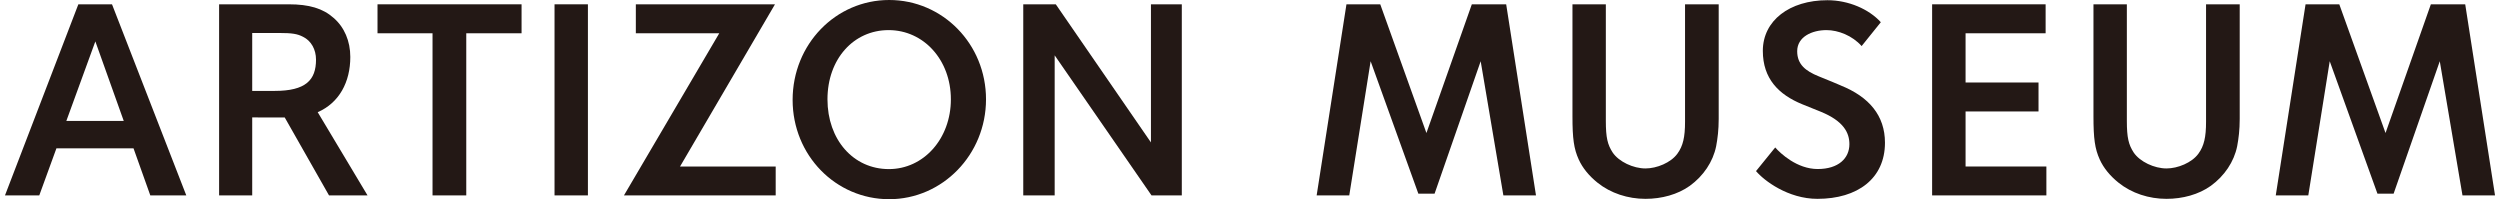 <svg viewBox="0 0 251 20" fill="none" xmlns="http://www.w3.org/2000/svg">
<g clip-path="url(#clip0_522_103)">
<path d="M5.665 14.892H13.405L15.091 19.618H18.703L11.246 0.433H7.866L0.5 19.618H3.943L5.665 14.892ZM9.573 4.156L12.424 12.143H6.66L9.573 4.156Z" fill="#231815"/>
<path d="M33.033 19.618H36.9L31.897 11.263C34.056 10.325 35.171 8.239 35.171 5.721C35.171 4.12 34.571 2.727 33.492 1.796C32.412 0.837 31.022 0.433 29.005 0.433H21.998V19.618H25.322V11.789C25.322 11.789 27.276 11.789 28.588 11.796L33.033 19.618ZM25.322 9.12V3.312H28.038C29.315 3.312 29.858 3.398 30.423 3.694C31.248 4.098 31.728 4.971 31.728 5.988C31.728 8.052 30.684 9.127 27.579 9.127H25.322V9.12Z" fill="#231815"/>
<path d="M46.813 19.618V3.341H52.365V0.433H37.902V3.341H43.426V19.618H46.813Z" fill="#231815"/>
<path d="M59.026 0.433H55.675V19.618H59.026V0.433Z" fill="#231815"/>
<path d="M77.808 0.433H63.838V3.341H72.213L62.645 19.618H77.879V16.717H68.276L77.808 0.433Z" fill="#231815"/>
<path d="M89.273 0C83.904 0 79.579 4.444 79.579 10.029C79.579 15.613 83.925 20 89.273 20C94.621 20 98.996 15.527 98.996 9.971C98.996 4.416 94.642 0 89.273 0ZM89.245 16.977C85.661 16.977 83.078 14.011 83.078 9.971C83.078 5.931 85.696 3.023 89.217 3.023C92.737 3.023 95.468 6.017 95.468 9.971C95.468 13.925 92.737 16.977 89.245 16.977Z" fill="#231815"/>
<path d="M105.889 5.556L115.612 19.618H118.653V0.433H115.555V14.3L106.002 0.433H102.735V19.618H105.889V5.556Z" fill="#231815"/>
<path d="M247.508 0.433H244.058L239.507 13.355L234.865 0.433H231.478L228.487 19.618H231.753L233.905 6.147L238.696 19.444H240.319L244.954 6.147L247.233 19.618H250.5L247.508 0.433Z" fill="#231815"/>
<path d="M221.487 12.237C221.487 13.752 221.29 14.654 220.718 15.433C220.062 16.335 218.651 16.912 217.515 16.912C216.295 16.912 214.848 16.241 214.22 15.31C213.712 14.524 213.536 13.831 213.536 12.143V0.433H210.184V11.681C210.184 13.918 210.326 14.935 210.812 16.01C211.207 16.883 211.864 17.669 212.689 18.333C214.023 19.408 215.758 19.964 217.515 19.964C219.138 19.964 220.747 19.531 221.967 18.658C223.329 17.669 224.296 16.248 224.613 14.675C224.754 13.918 224.867 13.045 224.867 11.941V0.433H221.487V12.237Z" fill="#231815"/>
<path d="M184.813 8.579C184.283 8.348 183.973 8.225 182.597 7.662C181.278 7.129 180.438 6.465 180.438 5.144C180.438 3.687 181.934 3.023 183.38 3.023C184.566 3.023 185.977 3.579 186.908 4.625L188.834 2.23C187.649 0.924 185.603 0.022 183.472 0.022C179.683 0.022 176.988 2.056 176.988 5.108C176.988 7.893 178.575 9.495 180.932 10.462C182.04 10.909 182.23 10.981 182.809 11.219C185.116 12.165 185.68 13.341 185.68 14.473C185.68 15.895 184.58 16.97 182.498 16.97C180.417 16.97 178.752 15.397 178.23 14.805L176.304 17.179C177.108 18.131 179.521 19.964 182.47 19.964C186.499 19.964 189.251 17.929 189.251 14.329C189.251 11.609 187.663 9.726 184.806 8.579" fill="#231815"/>
<path d="M197.343 11.19H204.667V8.283H197.343V3.341H205.38V0.433H193.985V19.618H205.457V16.717H197.343V11.19Z" fill="#231815"/>
<path d="M169.178 12.237C169.178 13.752 168.98 14.654 168.408 15.433C167.752 16.335 166.341 16.912 165.205 16.912C163.985 16.912 162.538 16.241 161.91 15.31C161.402 14.524 161.226 13.831 161.226 12.143V0.433H157.875V11.681C157.875 13.918 158.016 14.935 158.502 16.01C158.898 16.883 159.554 17.669 160.379 18.333C161.713 19.408 163.448 19.964 165.205 19.964C166.828 19.964 168.437 19.531 169.657 18.658C171.019 17.669 171.986 16.248 172.303 14.675C172.444 13.918 172.557 13.045 172.557 11.941V0.433H169.178V12.237Z" fill="#231815"/>
<path d="M147.771 0.433L143.213 13.355L138.578 0.433H135.184L132.192 19.618H135.466L137.611 6.147L142.402 19.444H144.032L148.66 6.147L150.939 19.618H154.213L151.221 0.433H147.771Z" fill="#231815"/>
</g>
<defs>
<clipPath id="clip0_522_103">
<rect width="250" height="20" fill="white" transform="translate(0.5)"/>
</clipPath>
</defs>
</svg>

